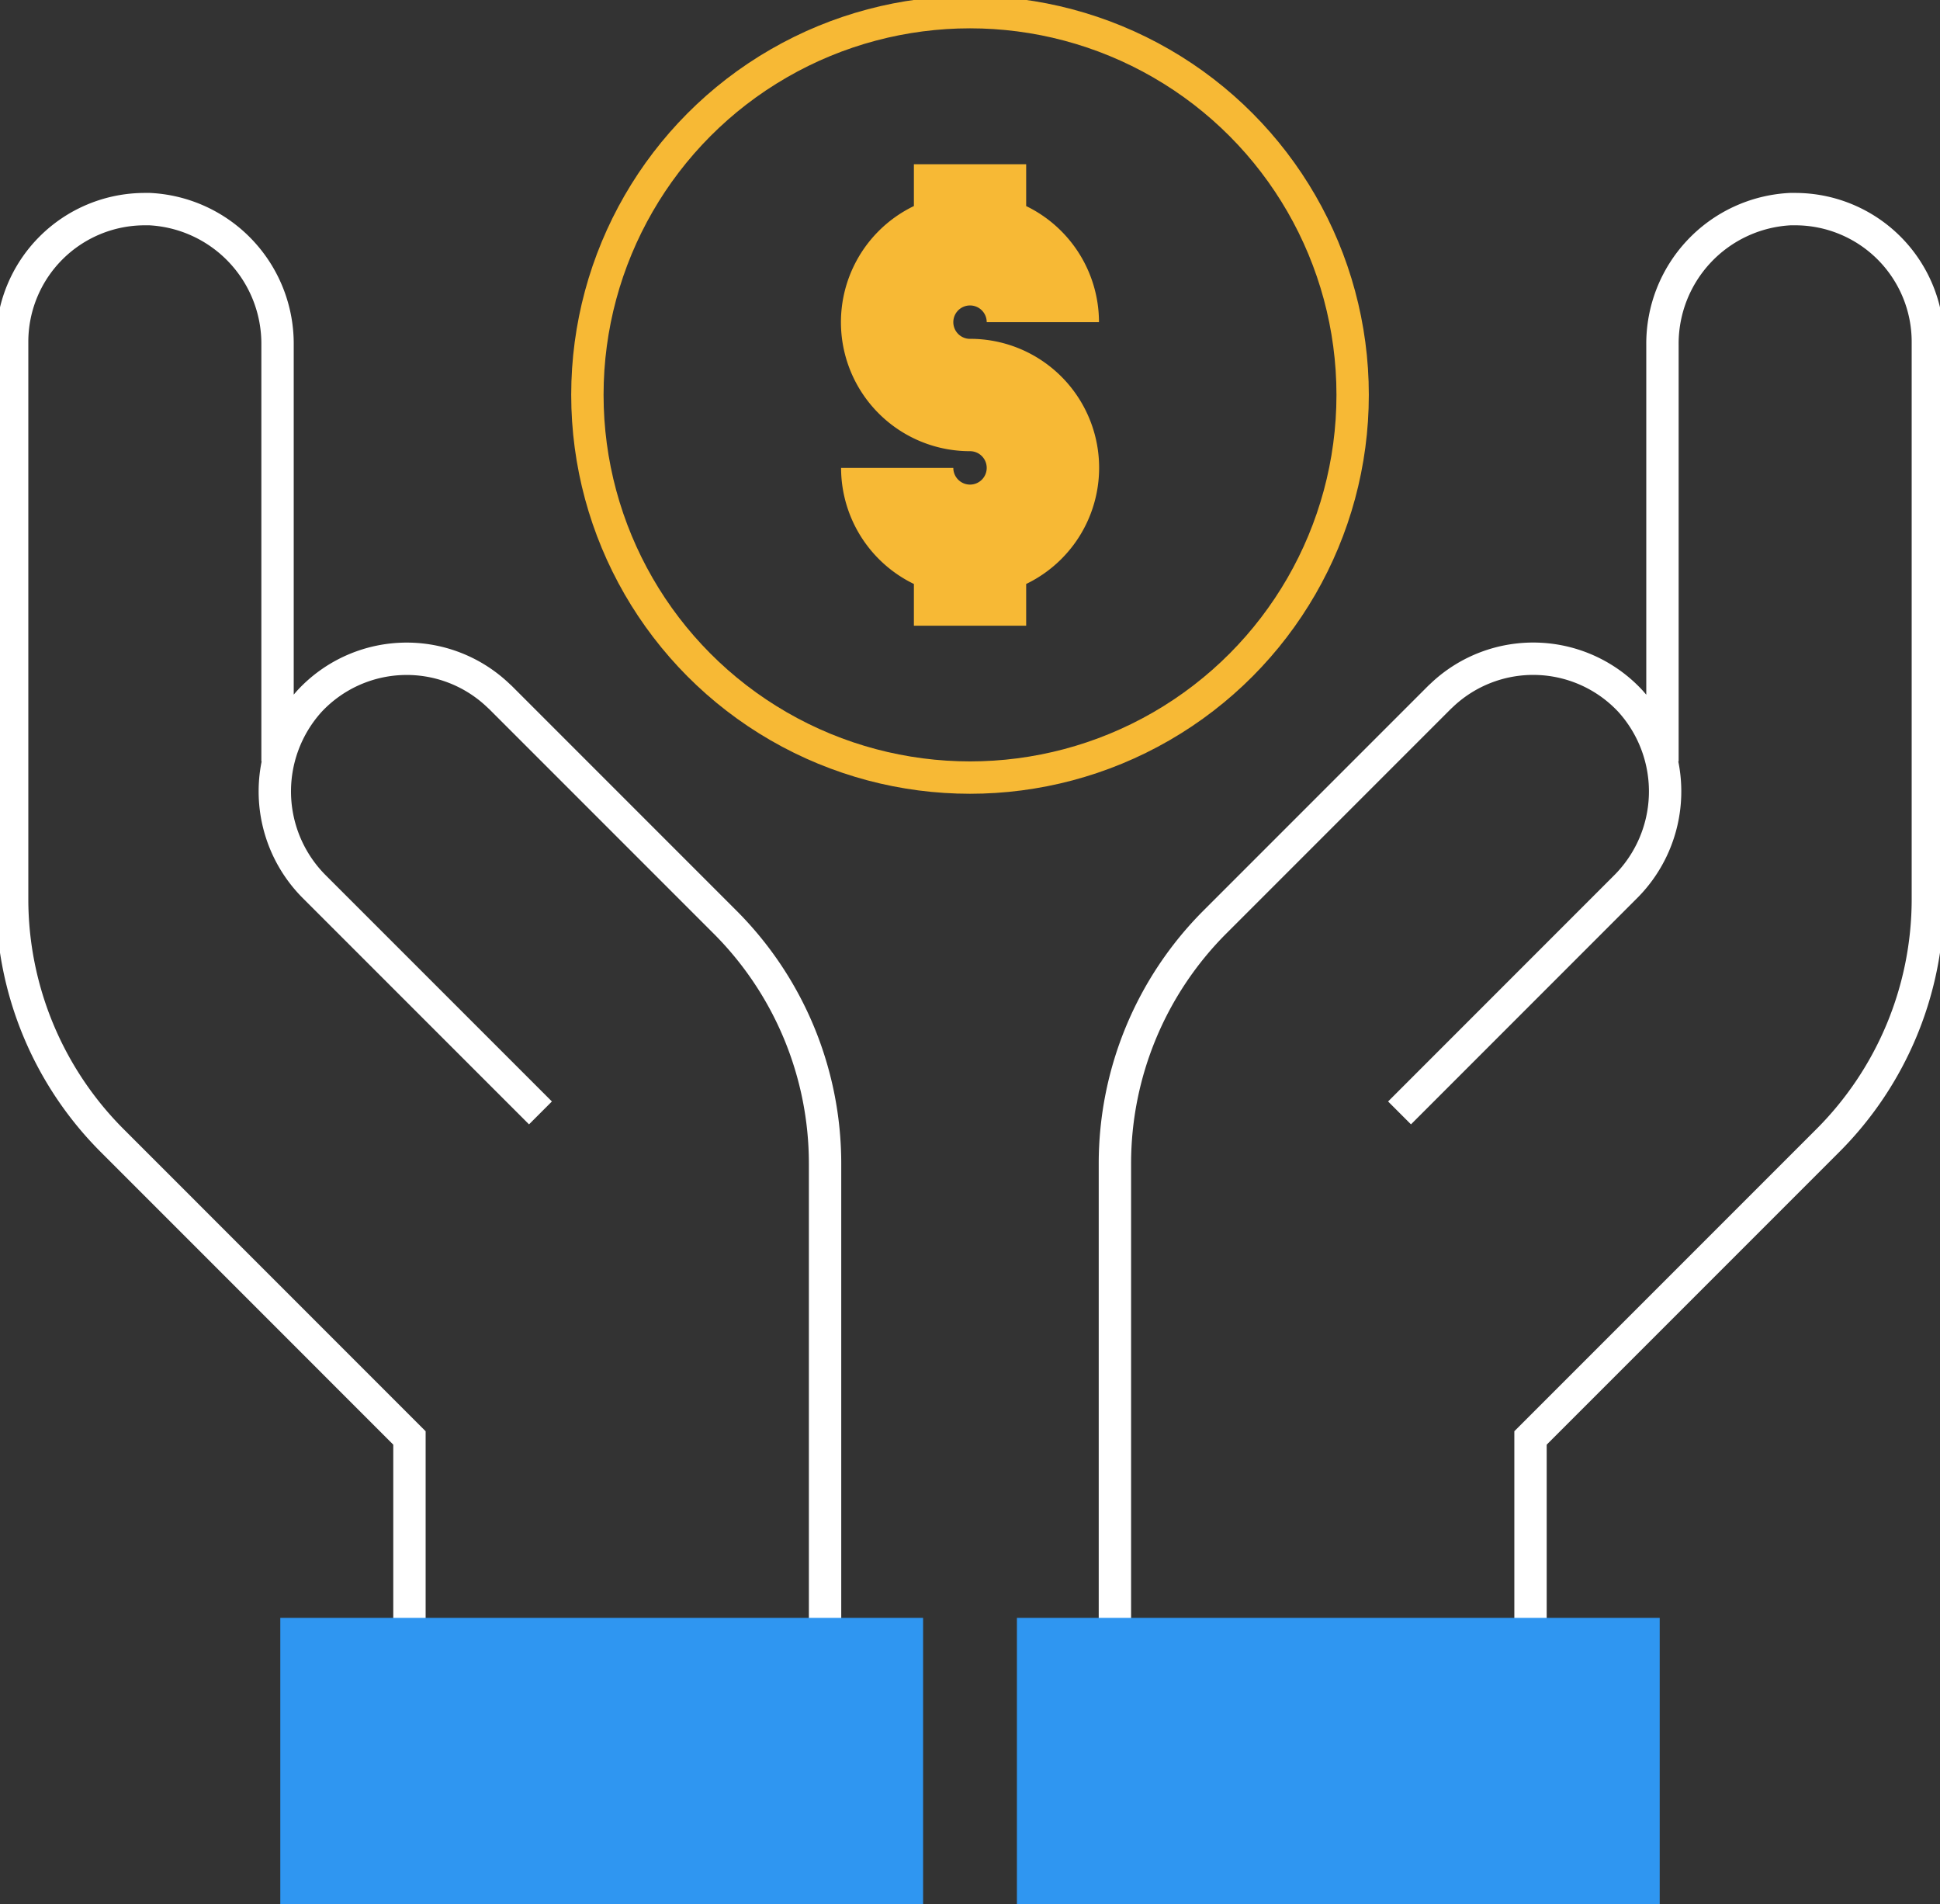 <svg id="Grupo_639" data-name="Grupo 639" xmlns="http://www.w3.org/2000/svg" xmlns:xlink="http://www.w3.org/1999/xlink" width="59.945" height="58.82" viewBox="0 0 59.945 58.82">
  <rect x="0" y="0" width="59.945" height="58.82" fill="#333333" stroke="none"/>
  <defs>
    <clipPath id="clip-path">
      <rect id="Rectángulo_327" data-name="Rectángulo 327" width="59.945" height="58.82" fill="none"/>
    </clipPath>
  </defs>
  <g id="Grupo_568" data-name="Grupo 568" clip-path="url(#clip-path)">
    <circle id="Elipse_33" data-name="Elipse 33" cx="11.823" cy="11.823" r="11.823" transform="translate(18.15 0.375)" fill="none" stroke="#f7b935" stroke-miterlimit="10" stroke-width="1"/>
    <path id="Trazado_624" data-name="Trazado 624" d="M38.642,12.161a.516.516,0,1,1,.516-.516h3.469a3.99,3.99,0,0,0-2.25-3.586V6.767H36.908V8.058a3.984,3.984,0,0,0,1.734,7.573.516.516,0,1,1-.516.516H34.658a3.989,3.989,0,0,0,2.25,3.586v1.29h3.469V19.733a3.984,3.984,0,0,0-1.734-7.573Z" transform="translate(-8.669 -1.693)" fill="#f7b935"/>
    <path id="Trazado_625" data-name="Trazado 625" d="M16.825,36.536,9.862,29.574a4.164,4.164,0,0,1-.173-5.759,4.1,4.1,0,0,1,5.793-.212c.037.034.073.069.108.1l6.937,6.937a10.552,10.552,0,0,1,3.092,7.462V52.884H12.777V46.577L3.591,37.39A10.554,10.554,0,0,1,.5,29.928V12.716a4.1,4.1,0,0,1,4.1-4.1l.151,0a4.164,4.164,0,0,1,3.95,4.2v12.86" transform="translate(-0.125 -2.156)" fill="none" stroke="#fff" stroke-miterlimit="10" stroke-width="1"/>
    <rect id="Rectángulo_325" data-name="Rectángulo 325" width="19.862" height="8.841" transform="translate(8.661 49.979)" fill="#2f96f1"/>
    <path id="Trazado_626" data-name="Trazado 626" d="M54.739,36.536,61.7,29.574a4.164,4.164,0,0,0,.173-5.759A4.1,4.1,0,0,0,56.08,23.6c-.036.034-.073.069-.107.1l-6.937,6.937a10.556,10.556,0,0,0-3.092,7.462V52.884H58.786V46.577l9.186-9.186a10.551,10.551,0,0,0,3.092-7.462V12.716a4.1,4.1,0,0,0-4.1-4.1l-.151,0a4.164,4.164,0,0,0-3.95,4.2v12.86" transform="translate(-11.494 -2.156)" fill="none" stroke="#fff" stroke-miterlimit="10" stroke-width="1"/>
    <rect id="Rectángulo_326" data-name="Rectángulo 326" width="19.862" height="8.841" transform="translate(31.422 49.979)" fill="#2f96f1"/>
  </g>
</svg>
